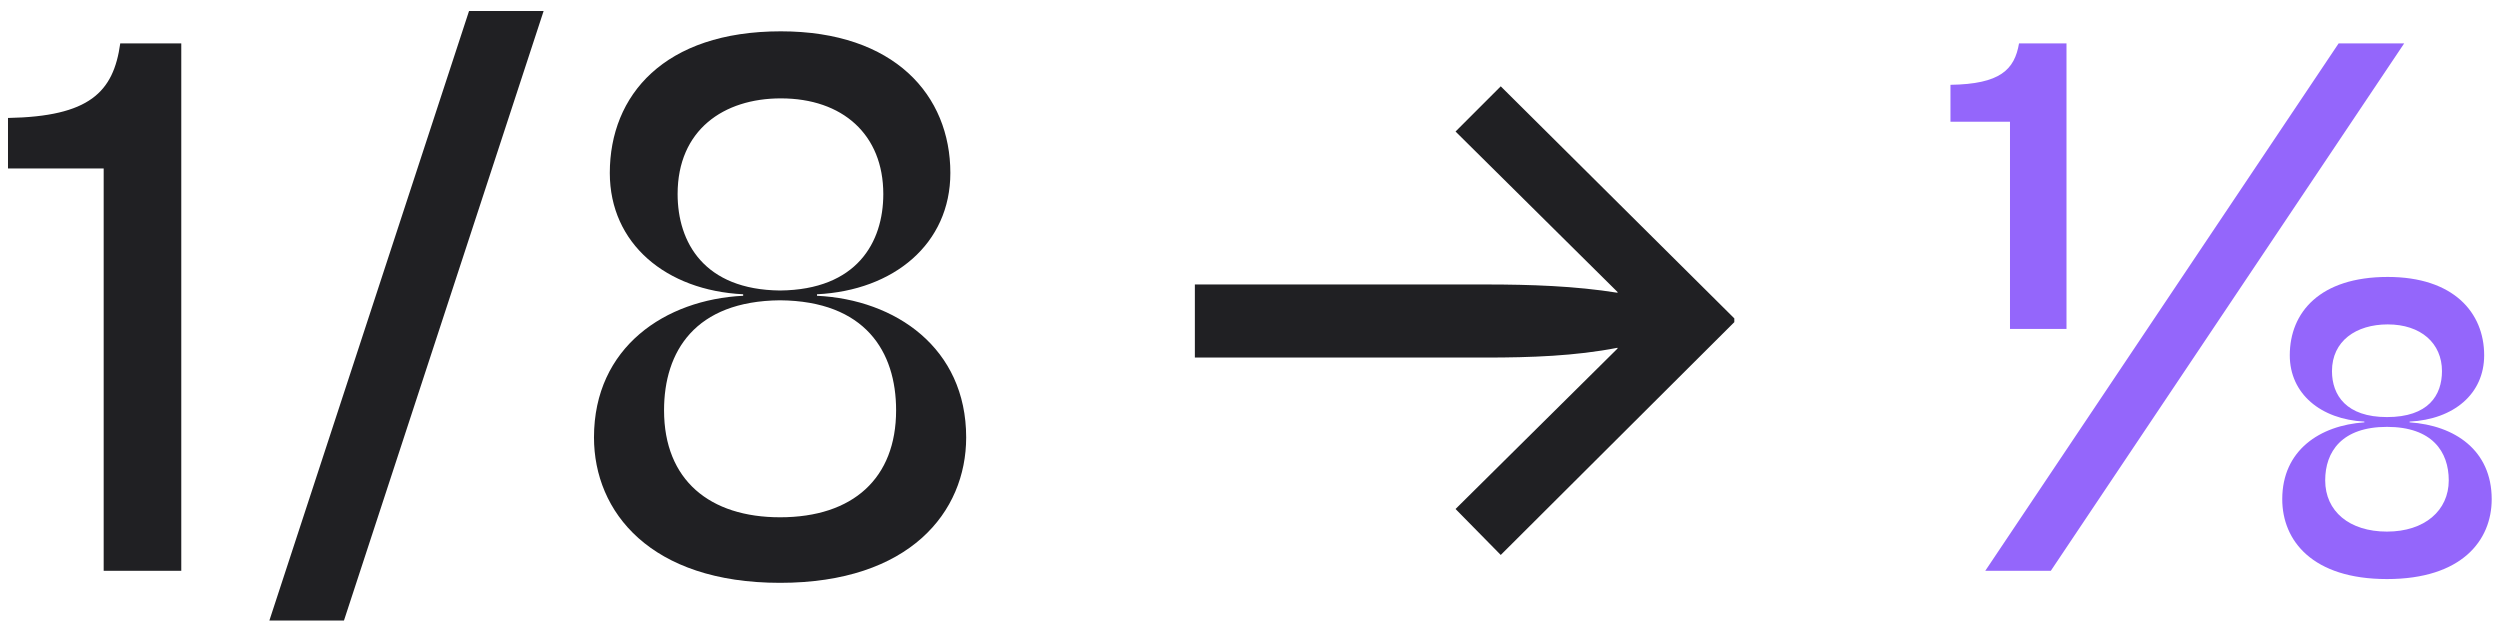 <svg xmlns="http://www.w3.org/2000/svg" width="219" height="55" viewBox="0 0 219 55" fill="none"><path d="M9.082 50V14.756H0.7V10.334C7.828 10.202 9.94 8.09 10.534 3.8H15.88V50H9.082ZM23.598 54.356L41.088 0.962H47.622L30.132 54.356H23.598ZM68.335 51.056C56.983 51.056 52.033 44.852 52.033 38.318C52.033 30.398 58.303 26.24 65.101 25.91V25.778C58.369 25.448 53.419 21.356 53.419 15.152C53.419 8.354 58.171 2.744 68.401 2.744C78.367 2.744 83.251 8.354 83.251 15.152C83.251 21.356 78.301 25.448 71.569 25.778V25.91C78.433 26.24 84.637 30.464 84.637 38.318C84.637 44.852 79.687 51.056 68.335 51.056ZM58.171 35.942C58.171 42.08 62.197 45.314 68.335 45.314C74.737 45.314 78.499 41.882 78.499 35.942C78.499 30.794 75.793 26.372 68.335 26.306C60.877 26.372 58.171 30.794 58.171 35.942ZM59.359 17C59.359 21.224 61.669 25.382 68.335 25.448C75.067 25.382 77.377 21.224 77.377 17C77.377 11.786 73.813 8.618 68.401 8.618C63.385 8.618 59.359 11.39 59.359 17ZM130.212 24.92C134.04 24.92 138 25.052 141.696 25.646V25.58L127.506 11.522L131.466 7.562L151.926 27.89V28.22L131.466 48.614L127.506 44.588L141.696 30.53V30.464C138 31.19 134.04 31.322 130.212 31.322H104.67V24.92H130.212Z" fill="#202023"></path><path d="M176.075 28.814V10.664H170.861V7.43C175.217 7.364 176.471 6.11 176.867 3.8H181.025V28.814H176.075ZM173.911 50L204.865 3.8H210.607L179.653 50H173.911ZM209.099 50.726C202.565 50.726 199.925 47.36 199.925 43.73C199.925 39.44 203.225 37.262 207.119 36.998V36.932C203.291 36.734 200.585 34.49 200.585 31.124C200.585 27.362 203.225 24.26 209.165 24.26C214.907 24.26 217.613 27.362 217.613 31.124C217.613 34.49 214.973 36.734 211.079 36.932V36.998C215.039 37.262 218.273 39.44 218.273 43.73C218.273 47.36 215.633 50.726 209.099 50.726ZM203.687 42.08C203.687 44.786 205.799 46.568 209.099 46.568C212.399 46.568 214.511 44.72 214.511 42.08C214.511 39.572 213.059 37.394 209.099 37.394C205.139 37.394 203.687 39.572 203.687 42.08ZM204.281 32.51C204.281 34.622 205.535 36.536 209.099 36.536C212.729 36.536 213.917 34.622 213.917 32.51C213.917 30.068 212.069 28.418 209.165 28.418C206.393 28.418 204.281 29.87 204.281 32.51Z" fill="#9466FB"></path></svg>